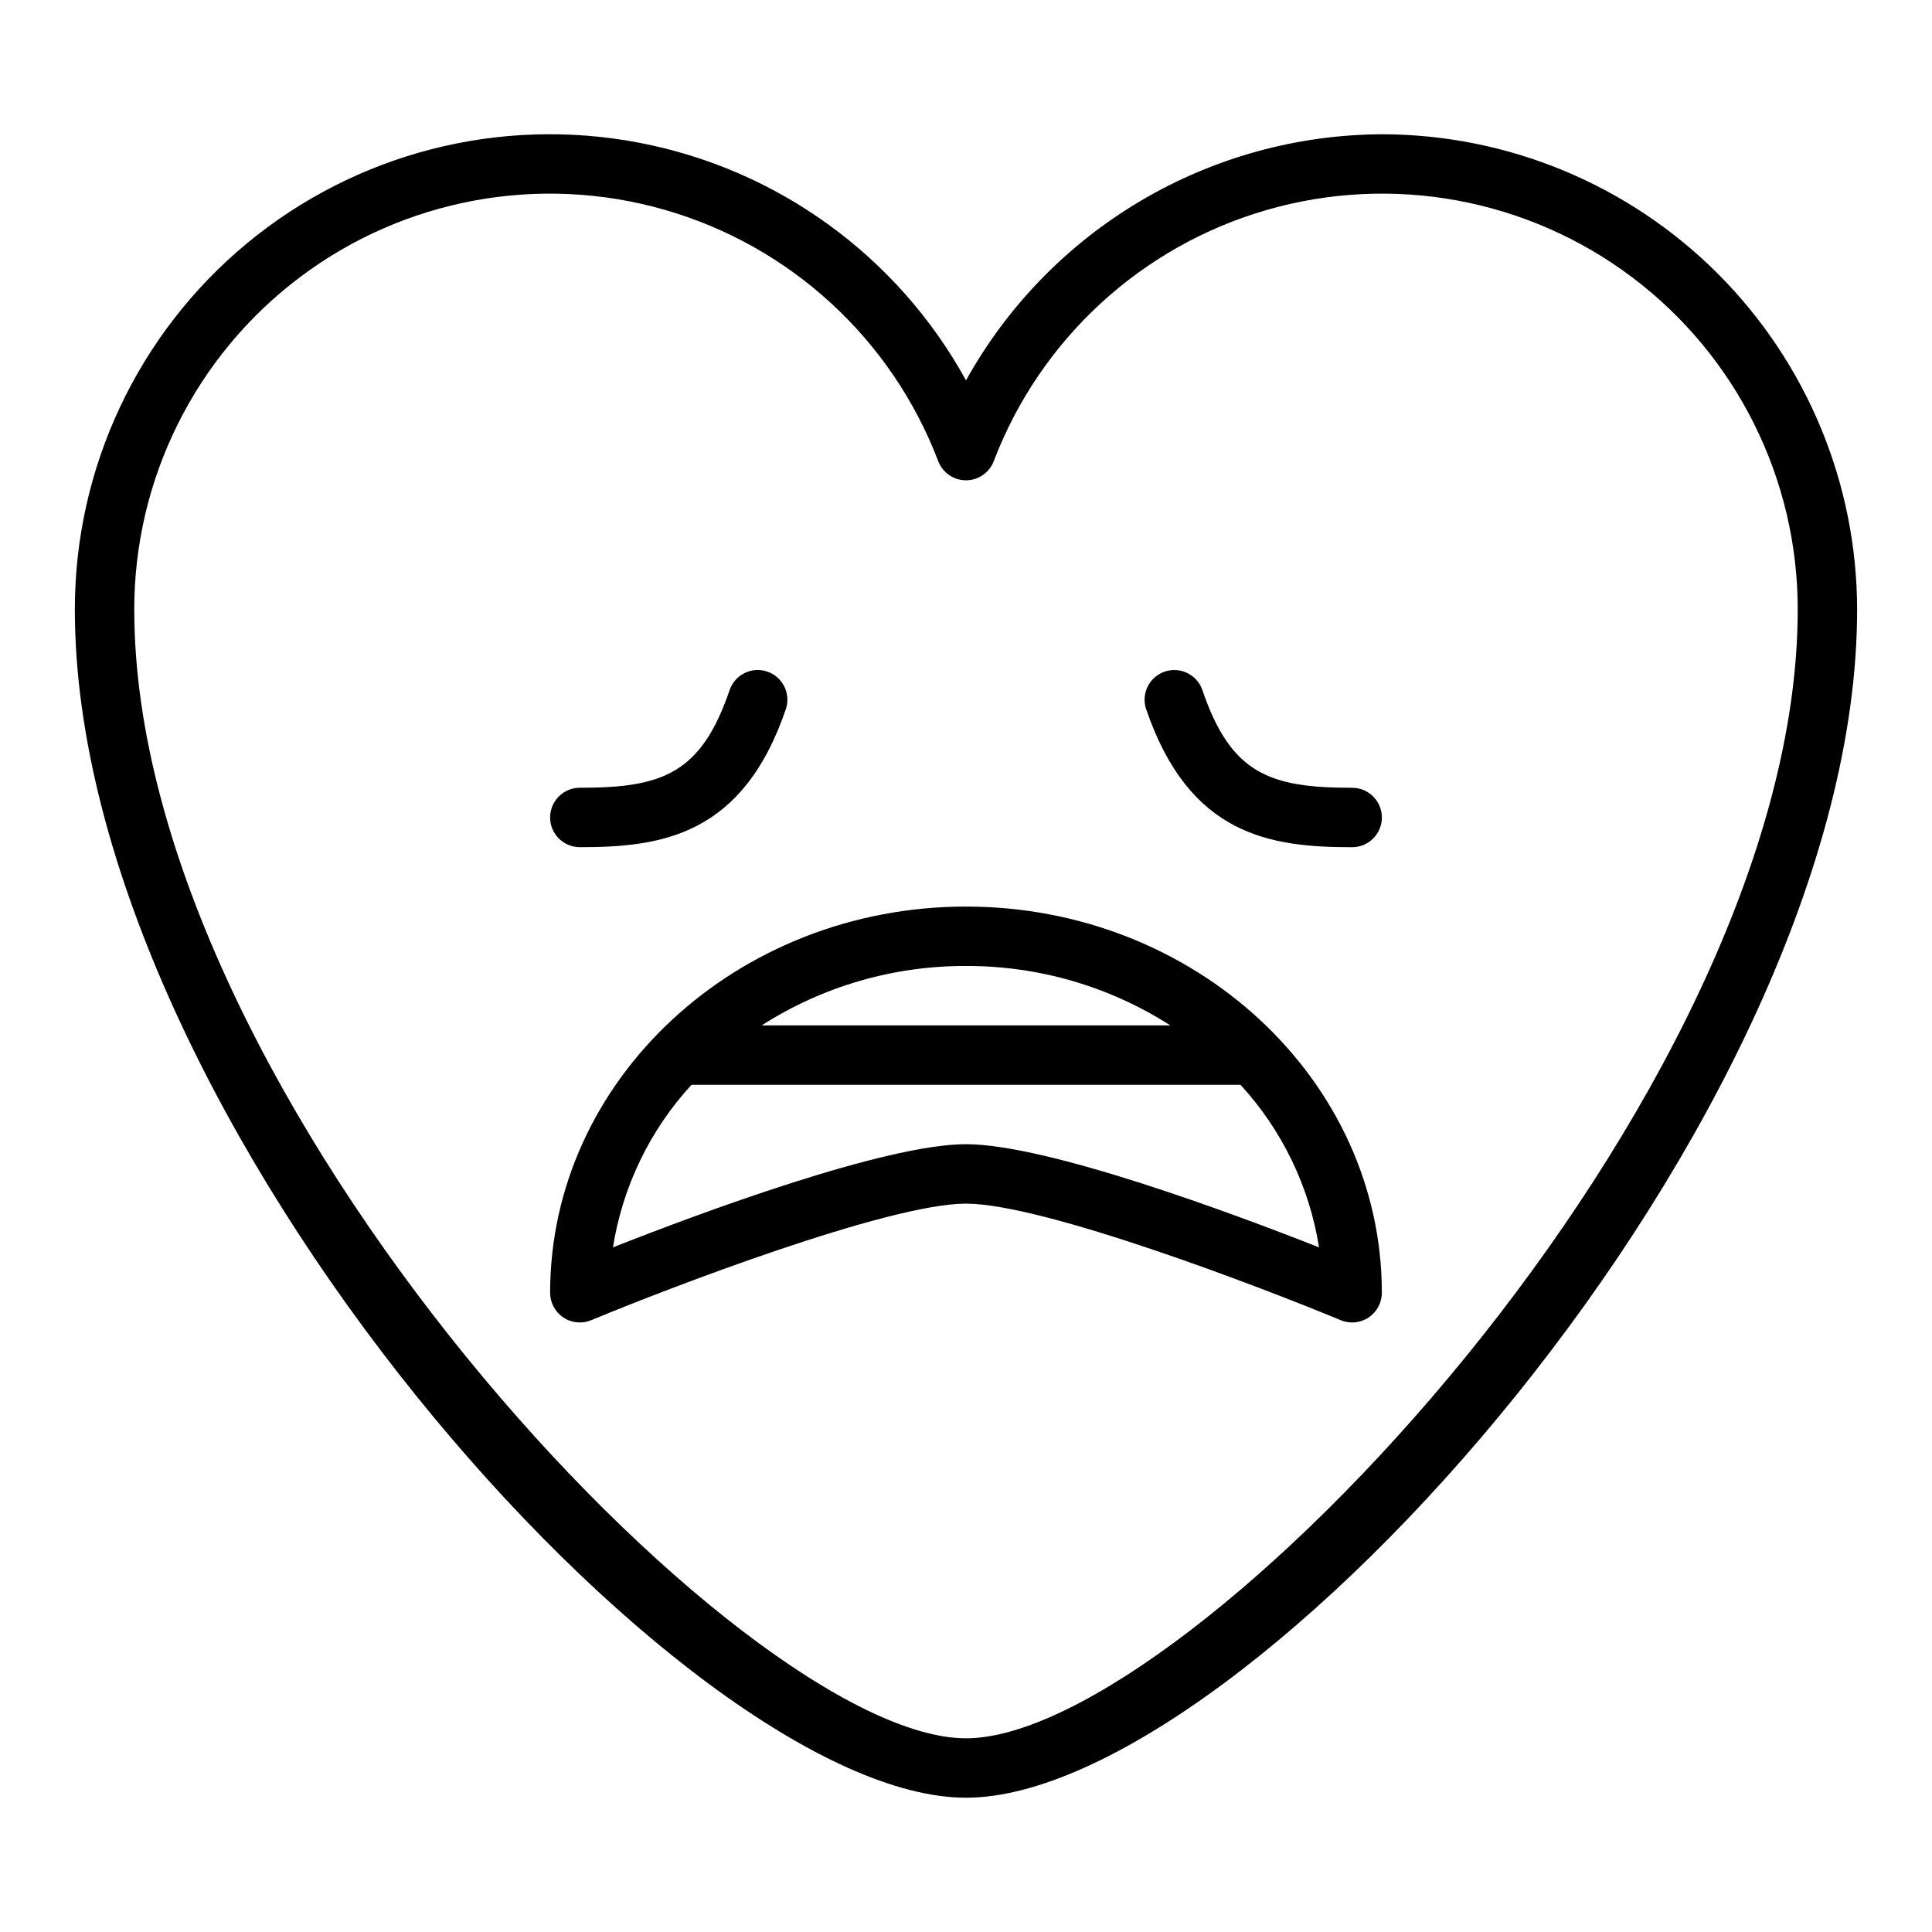 <?xml version="1.0" encoding="UTF-8"?>
<!-- Uploaded to: ICON Repo, www.svgrepo.com, Generator: ICON Repo Mixer Tools -->
<svg fill="#000000" width="800px" height="800px" version="1.1" viewBox="144 144 512 512" xmlns="http://www.w3.org/2000/svg">
 <g>
  <path d="m510.21 179.58c-22.508 0.105-44.578 6.203-63.949 17.668-19.367 11.461-35.336 27.875-46.258 47.551-18.078-32.879-49.883-55.98-86.746-63-36.859-7.023-74.93 2.766-103.83 26.699-28.902 23.934-45.617 59.512-45.59 97.035 0 135.21 162.04 314.88 236.16 314.88 74.121 0 236.16-179.67 236.16-314.88-0.039-33.395-13.324-65.406-36.934-89.02-23.613-23.613-55.629-36.895-89.02-36.934zm-110.21 425.09c-59.043 0-220.42-169.59-220.42-299.14-0.02-34.617 16.234-67.234 43.891-88.055 27.652-20.824 63.488-27.438 96.754-17.852 33.266 9.586 60.086 34.254 72.418 66.602 1.168 3.047 4.09 5.059 7.356 5.059 3.262 0 6.184-2.012 7.352-5.059 12.332-32.348 39.156-57.016 72.418-66.602 33.266-9.586 69.102-2.973 96.758 17.852 27.652 20.82 43.91 53.438 43.887 88.055 0 129.55-161.38 299.14-220.41 299.14z"/>
  <path d="m297.66 368.51c21.379 0 43.211-2.844 54.688-36.848l-0.004-0.004c1.199-4.059-1.023-8.336-5.035-9.688-4.012-1.352-8.371 0.711-9.871 4.668-7.598 22.496-17.957 26.125-39.777 26.125-4.348 0-7.875 3.523-7.875 7.871 0 4.348 3.527 7.875 7.875 7.875z"/>
  <path d="m502.34 352.77c-21.82 0-32.18-3.629-39.777-26.129v0.004c-1.504-3.957-5.863-6.019-9.875-4.668-4.008 1.352-6.234 5.629-5.035 9.688 11.477 34.008 33.305 36.852 54.688 36.852 4.348 0 7.871-3.527 7.871-7.875 0-4.348-3.523-7.871-7.871-7.871z"/>
  <path d="m400 384.25c-60.773 0-110.21 45.91-110.21 102.34h-0.004c0 2.633 1.312 5.09 3.504 6.555 2.188 1.461 4.961 1.73 7.391 0.719 20.664-8.594 78.777-30.887 99.316-30.887s78.648 22.293 99.312 30.891v-0.004c2.43 1.012 5.203 0.742 7.394-0.719 2.188-1.465 3.5-3.922 3.5-6.555 0-56.426-49.438-102.34-110.21-102.34zm0 15.742v0.004c19.184-0.066 37.984 5.398 54.141 15.742h-108.29c16.16-10.344 34.957-15.809 54.145-15.742zm0 47.23c-21.523 0-70.848 18.383-93.559 27.34v0.004c2.551-16.094 9.789-31.082 20.812-43.082h145.49c11.023 12 18.262 26.988 20.816 43.082-22.711-8.957-72.039-27.34-93.559-27.34z"/>
 </g>
</svg>